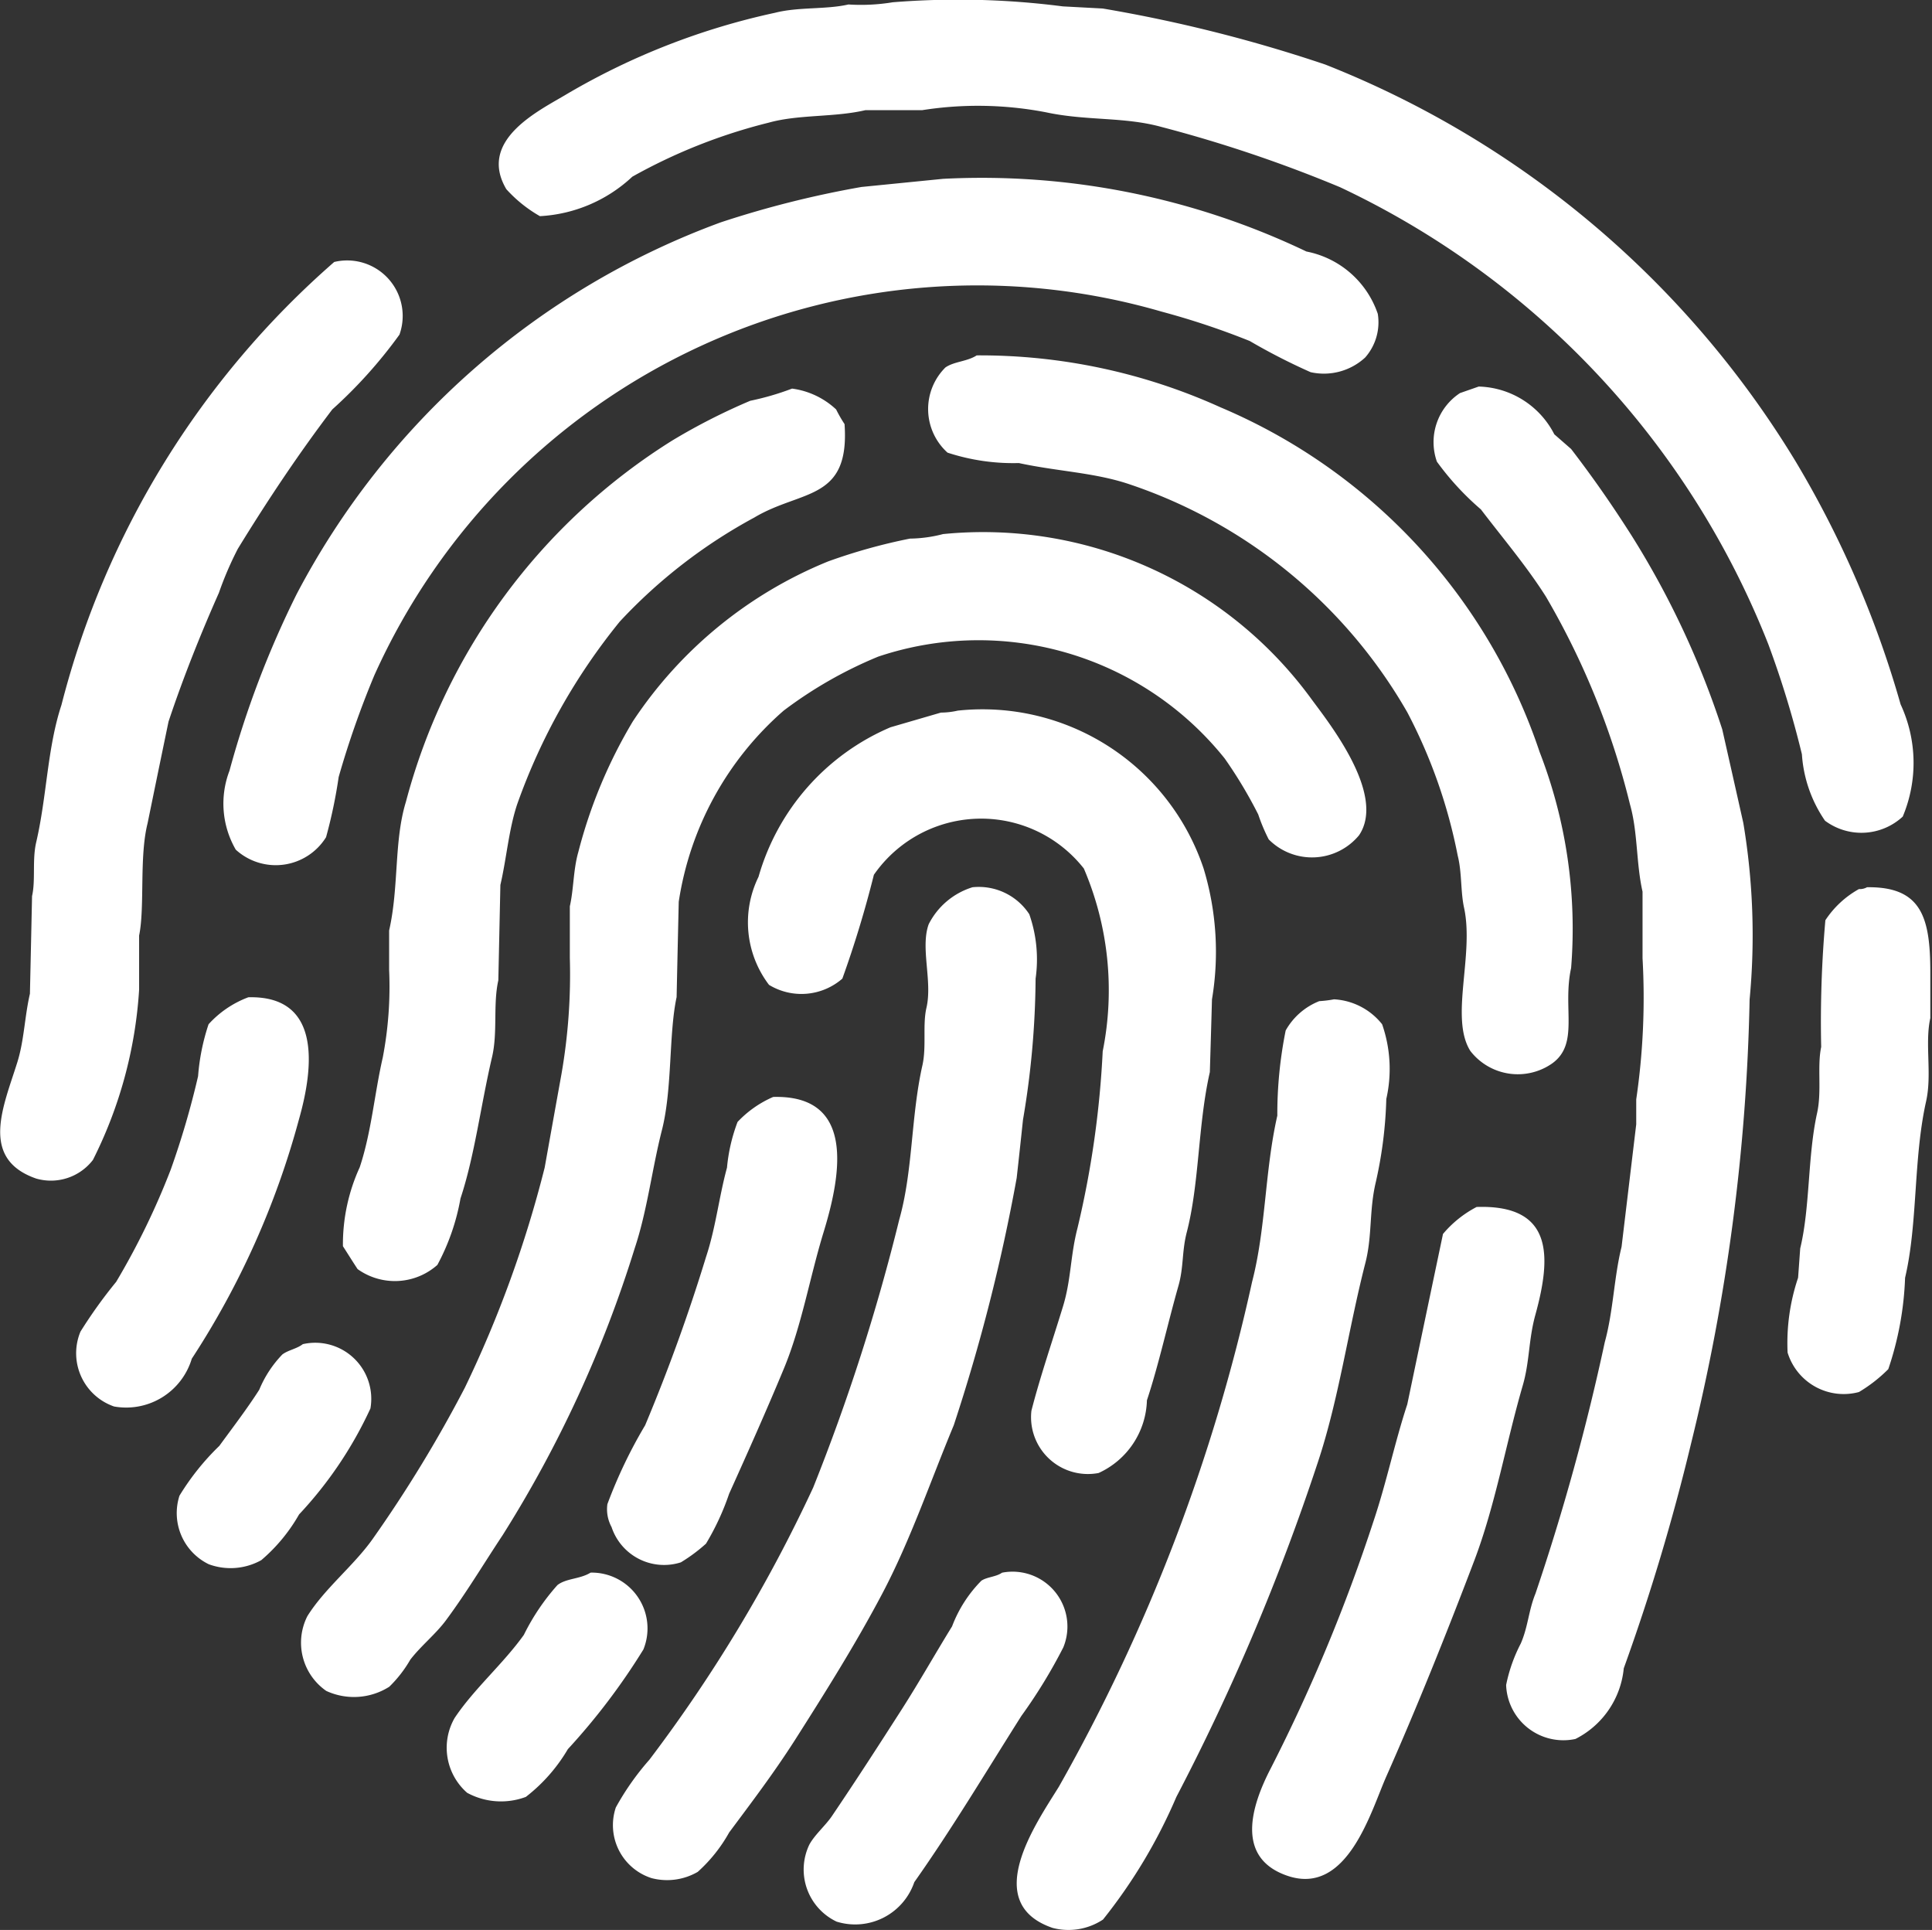 <?xml version="1.0" encoding="UTF-8"?> <svg xmlns="http://www.w3.org/2000/svg" width="26.344" height="26.312" viewBox="0 0 26.344 26.312"><rect x="0" y="0" width="26.344" height="26.312" fill="#333333" stroke="none"/> <defs> <style> .cls-1 { fill: #fff; fill-rule: evenodd; } </style> </defs> <path id="отпечаток" class="cls-1" d="M691.173,657.875a11.148,11.148,0,0,1,2.319.056l0.544,0.029a19.877,19.877,0,0,1,3.035.764,13.146,13.146,0,0,1,6.413,5.41,13.78,13.78,0,0,1,1.432,3.313,1.891,1.891,0,0,1,.029,1.53,0.83,0.83,0,0,1-1.06.056,1.806,1.806,0,0,1-.315-0.906,13.309,13.309,0,0,0-.458-1.5,11.576,11.576,0,0,0-5.84-6.231,18.428,18.428,0,0,0-2.434-.821c-0.509-.141-1.021-0.081-1.575-0.2a4.9,4.9,0,0,0-1.689-.029H690.8c-0.428.1-.907,0.056-1.317,0.17a7.5,7.5,0,0,0-1.861.737,2,2,0,0,1-1.26.538,1.849,1.849,0,0,1-.458-0.368c-0.4-.678.468-1.08,0.831-1.3a9.578,9.578,0,0,1,2.834-1.105c0.321-.082.691-0.042,1-0.113A2.67,2.67,0,0,0,691.173,657.875Zm0.687,2.407a10.265,10.265,0,0,1,4.954.991,1.287,1.287,0,0,1,.973.85,0.726,0.726,0,0,1-.172.595,0.83,0.83,0,0,1-.744.2,8.409,8.409,0,0,1-.83-0.425,10.529,10.529,0,0,0-1.2-.4,9.016,9.016,0,0,0-10.736,4.956,12.5,12.5,0,0,0-.487,1.388,6.725,6.725,0,0,1-.172.821,0.808,0.808,0,0,1-1.231.17,1.253,1.253,0,0,1-.086-1.076,13.085,13.085,0,0,1,.916-2.408,10.684,10.684,0,0,1,5.784-5.069,13.614,13.614,0,0,1,1.918-.482Zm-8.3,1.133a0.757,0.757,0,0,1,.887.991,6.44,6.44,0,0,1-.916,1.02c-0.46.606-.88,1.235-1.288,1.9a4.621,4.621,0,0,0-.258.6c-0.242.545-.485,1.149-0.687,1.756q-0.144.693-.286,1.388c-0.115.458-.035,1.137-0.115,1.529v0.736a5.973,5.973,0,0,1-.63,2.323,0.723,0.723,0,0,1-.773.254c-0.779-.27-0.444-0.989-0.258-1.585,0.094-.3.1-0.626,0.172-0.935q0.015-.666.029-1.331c0.05-.219,0-0.492.057-0.736,0.146-.628.15-1.282,0.344-1.87A11.939,11.939,0,0,1,683.558,661.415Zm8.76,1.274a7.944,7.944,0,0,1,3.322.708,7.786,7.786,0,0,1,4.352,4.7,6.665,6.665,0,0,1,.429,2.945c-0.12.549,0.114,1.032-.258,1.3a0.818,0.818,0,0,1-1.116-.17c-0.283-.449.055-1.306-0.086-1.954-0.048-.22-0.028-0.479-0.086-0.708a7.125,7.125,0,0,0-.687-1.954,6.9,6.9,0,0,0-3.808-3.116c-0.466-.154-0.974-0.171-1.489-0.283a2.875,2.875,0,0,1-.973-0.142,0.8,0.8,0,0,1-.029-1.161C692.01,662.771,692.187,662.774,692.318,662.689Zm6.843,0.425a1.193,1.193,0,0,1,1.031.651l0.229,0.2c0.3,0.391.56,0.764,0.83,1.189a11.849,11.849,0,0,1,1.231,2.634q0.144,0.637.287,1.275a9.263,9.263,0,0,1,.086,2.407,27.508,27.508,0,0,1-.8,6.061,28.851,28.851,0,0,1-.916,3.058,1.208,1.208,0,0,1-.659.963,0.781,0.781,0,0,1-.945-0.736,2.136,2.136,0,0,1,.2-0.566c0.1-.23.106-0.45,0.2-0.68a30.925,30.925,0,0,0,.945-3.427c0.117-.425.126-0.888,0.229-1.3q0.1-.836.2-1.671v-0.34a9.55,9.55,0,0,0,.086-1.925V670c-0.088-.387-0.063-0.808-0.171-1.189a10.6,10.6,0,0,0-1.146-2.832c-0.264-.417-0.59-0.8-0.887-1.19a3.78,3.78,0,0,1-.6-0.651,0.8,0.8,0,0,1,.315-0.935Zm-9.362.028a1.087,1.087,0,0,1,.6.284,1.9,1.9,0,0,0,.115.2c0.074,1.054-.59.89-1.231,1.274a7.138,7.138,0,0,0-1.833,1.417,8.372,8.372,0,0,0-1.4,2.492c-0.115.345-.145,0.739-0.229,1.1q-0.014.653-.028,1.3c-0.074.329-.006,0.708-0.086,1.048-0.154.657-.236,1.341-0.43,1.926a3.017,3.017,0,0,1-.315.906,0.873,0.873,0,0,1-1.088.057c-0.066-.1-0.133-0.208-0.2-0.312a2.524,2.524,0,0,1,.229-1.076c0.16-.48.2-1,0.315-1.5a5.132,5.132,0,0,0,.086-1.19v-0.538c0.136-.6.064-1.217,0.229-1.755a8.315,8.315,0,0,1,3.636-4.928,8.43,8.43,0,0,1,1.059-.539A3.719,3.719,0,0,0,689.8,663.142Zm2.061,1.983a5.54,5.54,0,0,1,5.011,2.237c0.223,0.307,1.038,1.309.658,1.87a0.832,0.832,0,0,1-1.231.056,2.425,2.425,0,0,1-.143-0.34,6.128,6.128,0,0,0-.458-0.764,4.3,4.3,0,0,0-4.724-1.388,5.794,5.794,0,0,0-1.289.736,4.314,4.314,0,0,0-1.431,2.606q-0.015.651-.029,1.3c-0.108.5-.057,1.25-0.2,1.812-0.136.532-.2,1.1-0.372,1.614a16.447,16.447,0,0,1-1.8,3.909c-0.265.4-.493,0.783-0.773,1.161-0.14.189-.345,0.352-0.487,0.538a1.686,1.686,0,0,1-.286.368,0.9,0.9,0,0,1-.859.057,0.8,0.8,0,0,1-.258-1.019c0.235-.377.628-0.684,0.888-1.049a17.932,17.932,0,0,0,1.26-2.067,15.745,15.745,0,0,0,1.088-3q0.114-.638.229-1.275a7.925,7.925,0,0,0,.114-1.585V670.2c0.053-.233.047-0.5,0.115-0.737a6.725,6.725,0,0,1,.744-1.784,5.824,5.824,0,0,1,2.663-2.181,7.74,7.74,0,0,1,1.116-.311A1.855,1.855,0,0,0,691.86,665.125Zm0.2,2.407a3.179,3.179,0,0,1,3.35,2.153,3.916,3.916,0,0,1,.114,1.784c-0.009.33-.019,0.661-0.029,0.991-0.163.717-.142,1.517-0.314,2.181-0.069.264-.041,0.479-0.115,0.736-0.146.513-.268,1.073-0.429,1.558a1.124,1.124,0,0,1-.659.991,0.775,0.775,0,0,1-.916-0.849c0.116-.454.289-0.959,0.429-1.417,0.114-.369.1-0.691,0.2-1.076a13.093,13.093,0,0,0,.343-2.407,4.217,4.217,0,0,0-.257-2.492,1.781,1.781,0,0,0-2.863.085,14.648,14.648,0,0,1-.43,1.416,0.85,0.85,0,0,1-1,.085,1.407,1.407,0,0,1-.143-1.473,3.157,3.157,0,0,1,1.8-2.039l0.687-.2A1.051,1.051,0,0,0,692.061,667.532Zm0.2,2.408a0.823,0.823,0,0,1,.773.368,1.863,1.863,0,0,1,.086.878,11.828,11.828,0,0,1-.172,1.925q-0.042.4-.086,0.793a24.894,24.894,0,0,1-.858,3.371c-0.32.769-.592,1.57-0.974,2.294-0.366.694-.792,1.37-1.2,2.011-0.285.444-.584,0.838-0.888,1.246a2.085,2.085,0,0,1-.429.538,0.834,0.834,0,0,1-.63.085,0.758,0.758,0,0,1-.487-0.963,3.612,3.612,0,0,1,.458-0.651,20.283,20.283,0,0,0,2.233-3.71,27.582,27.582,0,0,0,1.174-3.654c0.188-.666.158-1.4,0.315-2.1,0.059-.259,0-0.556.057-0.793,0.081-.361-0.086-0.813.029-1.133A1,1,0,0,1,692.261,669.94Zm12.2,0c0.743-.009.859,0.418,0.859,1.161v0.623c-0.077.345,0.025,0.764-.057,1.133-0.176.785-.112,1.663-0.287,2.407a4.344,4.344,0,0,1-.229,1.246,2.022,2.022,0,0,1-.4.312,0.8,0.8,0,0,1-.973-0.538,2.787,2.787,0,0,1,.143-1.02c0.01-.132.019-0.264,0.029-0.4,0.136-.565.1-1.25,0.229-1.84,0.068-.3,0-0.633.057-0.907a15.787,15.787,0,0,1,.057-1.727,1.307,1.307,0,0,1,.458-0.425A0.2,0.2,0,0,0,704.458,669.94Zm-22.074,1.5c0.982-.024.9,0.924,0.687,1.67a11.369,11.369,0,0,1-1.46,3.258,0.934,0.934,0,0,1-1.06.651,0.768,0.768,0,0,1-.458-1.02,6.488,6.488,0,0,1,.487-0.679,10.119,10.119,0,0,0,.744-1.53,11.525,11.525,0,0,0,.373-1.274,2.918,2.918,0,0,1,.143-0.708A1.388,1.388,0,0,1,682.384,671.441Zm14.8,0.028a0.9,0.9,0,0,1,.658.34,1.851,1.851,0,0,1,.057,1.019,5.781,5.781,0,0,1-.143,1.133c-0.093.391-.046,0.728-0.143,1.105-0.238.928-.362,1.869-0.658,2.747a30.424,30.424,0,0,1-1.919,4.531,7.209,7.209,0,0,1-1,1.671,0.853,0.853,0,0,1-.687.114c-0.989-.339-0.224-1.425.086-1.926a24.755,24.755,0,0,0,2.634-6.882c0.19-.734.172-1.509,0.344-2.266a5.771,5.771,0,0,1,.114-1.161,0.906,0.906,0,0,1,.458-0.4A1.6,1.6,0,0,0,697.186,671.469Zm-7.645,1.331c1.117-.03.932,1.044,0.688,1.841-0.19.619-.3,1.282-0.545,1.869-0.237.571-.5,1.159-0.744,1.7a3.5,3.5,0,0,1-.315.68,2.245,2.245,0,0,1-.343.255,0.754,0.754,0,0,1-.945-0.481,0.508,0.508,0,0,1-.057-0.312,6.578,6.578,0,0,1,.515-1.076,24.266,24.266,0,0,0,.83-2.294c0.133-.4.177-0.82,0.286-1.218a2.359,2.359,0,0,1,.144-0.623A1.466,1.466,0,0,1,689.541,672.8Zm9.592,1.5c1.054-.035,1.018.682,0.8,1.473-0.094.342-.076,0.634-0.172,0.963-0.23.792-.37,1.617-0.658,2.379-0.38,1-.786,2.01-1.2,2.945-0.211.474-.529,1.633-1.345,1.36-0.721-.242-0.5-0.954-0.229-1.473a23.383,23.383,0,0,0,1.4-3.37c0.176-.525.288-1.07,0.458-1.586q0.243-1.162.487-2.323A1.508,1.508,0,0,1,699.133,674.3Zm-16,1.869a0.764,0.764,0,0,1,.916.878,5.43,5.43,0,0,1-.973,1.445,2.333,2.333,0,0,1-.515.623,0.86,0.86,0,0,1-.716.056,0.775,0.775,0,0,1-.4-0.934,3.4,3.4,0,0,1,.544-0.68c0.183-.251.38-0.508,0.544-0.765a1.538,1.538,0,0,1,.315-0.481C682.929,676.25,683.045,676.234,683.128,676.17Zm3.922,3.116a0.761,0.761,0,0,1,.716,1.048,8.885,8.885,0,0,1-1.03,1.359,2.288,2.288,0,0,1-.573.651,0.967,0.967,0,0,1-.8-0.056,0.816,0.816,0,0,1-.171-1.02c0.267-.4.663-0.739,0.944-1.133a3.018,3.018,0,0,1,.458-0.679C686.72,679.361,686.906,679.374,687.05,679.286Zm5.612,0a0.748,0.748,0,0,1,.83,1.019,7.1,7.1,0,0,1-.572.935c-0.49.774-.944,1.535-1.46,2.266a0.852,0.852,0,0,1-1.06.538,0.786,0.786,0,0,1-.372-1.048c0.074-.138.227-0.266,0.315-0.4,0.323-.477.638-0.965,0.945-1.444,0.24-.375.458-0.762,0.687-1.133a1.779,1.779,0,0,1,.4-0.623C692.461,679.342,692.58,679.343,692.662,679.286Z" transform="translate(-679 -657.844)"></path> </svg> 